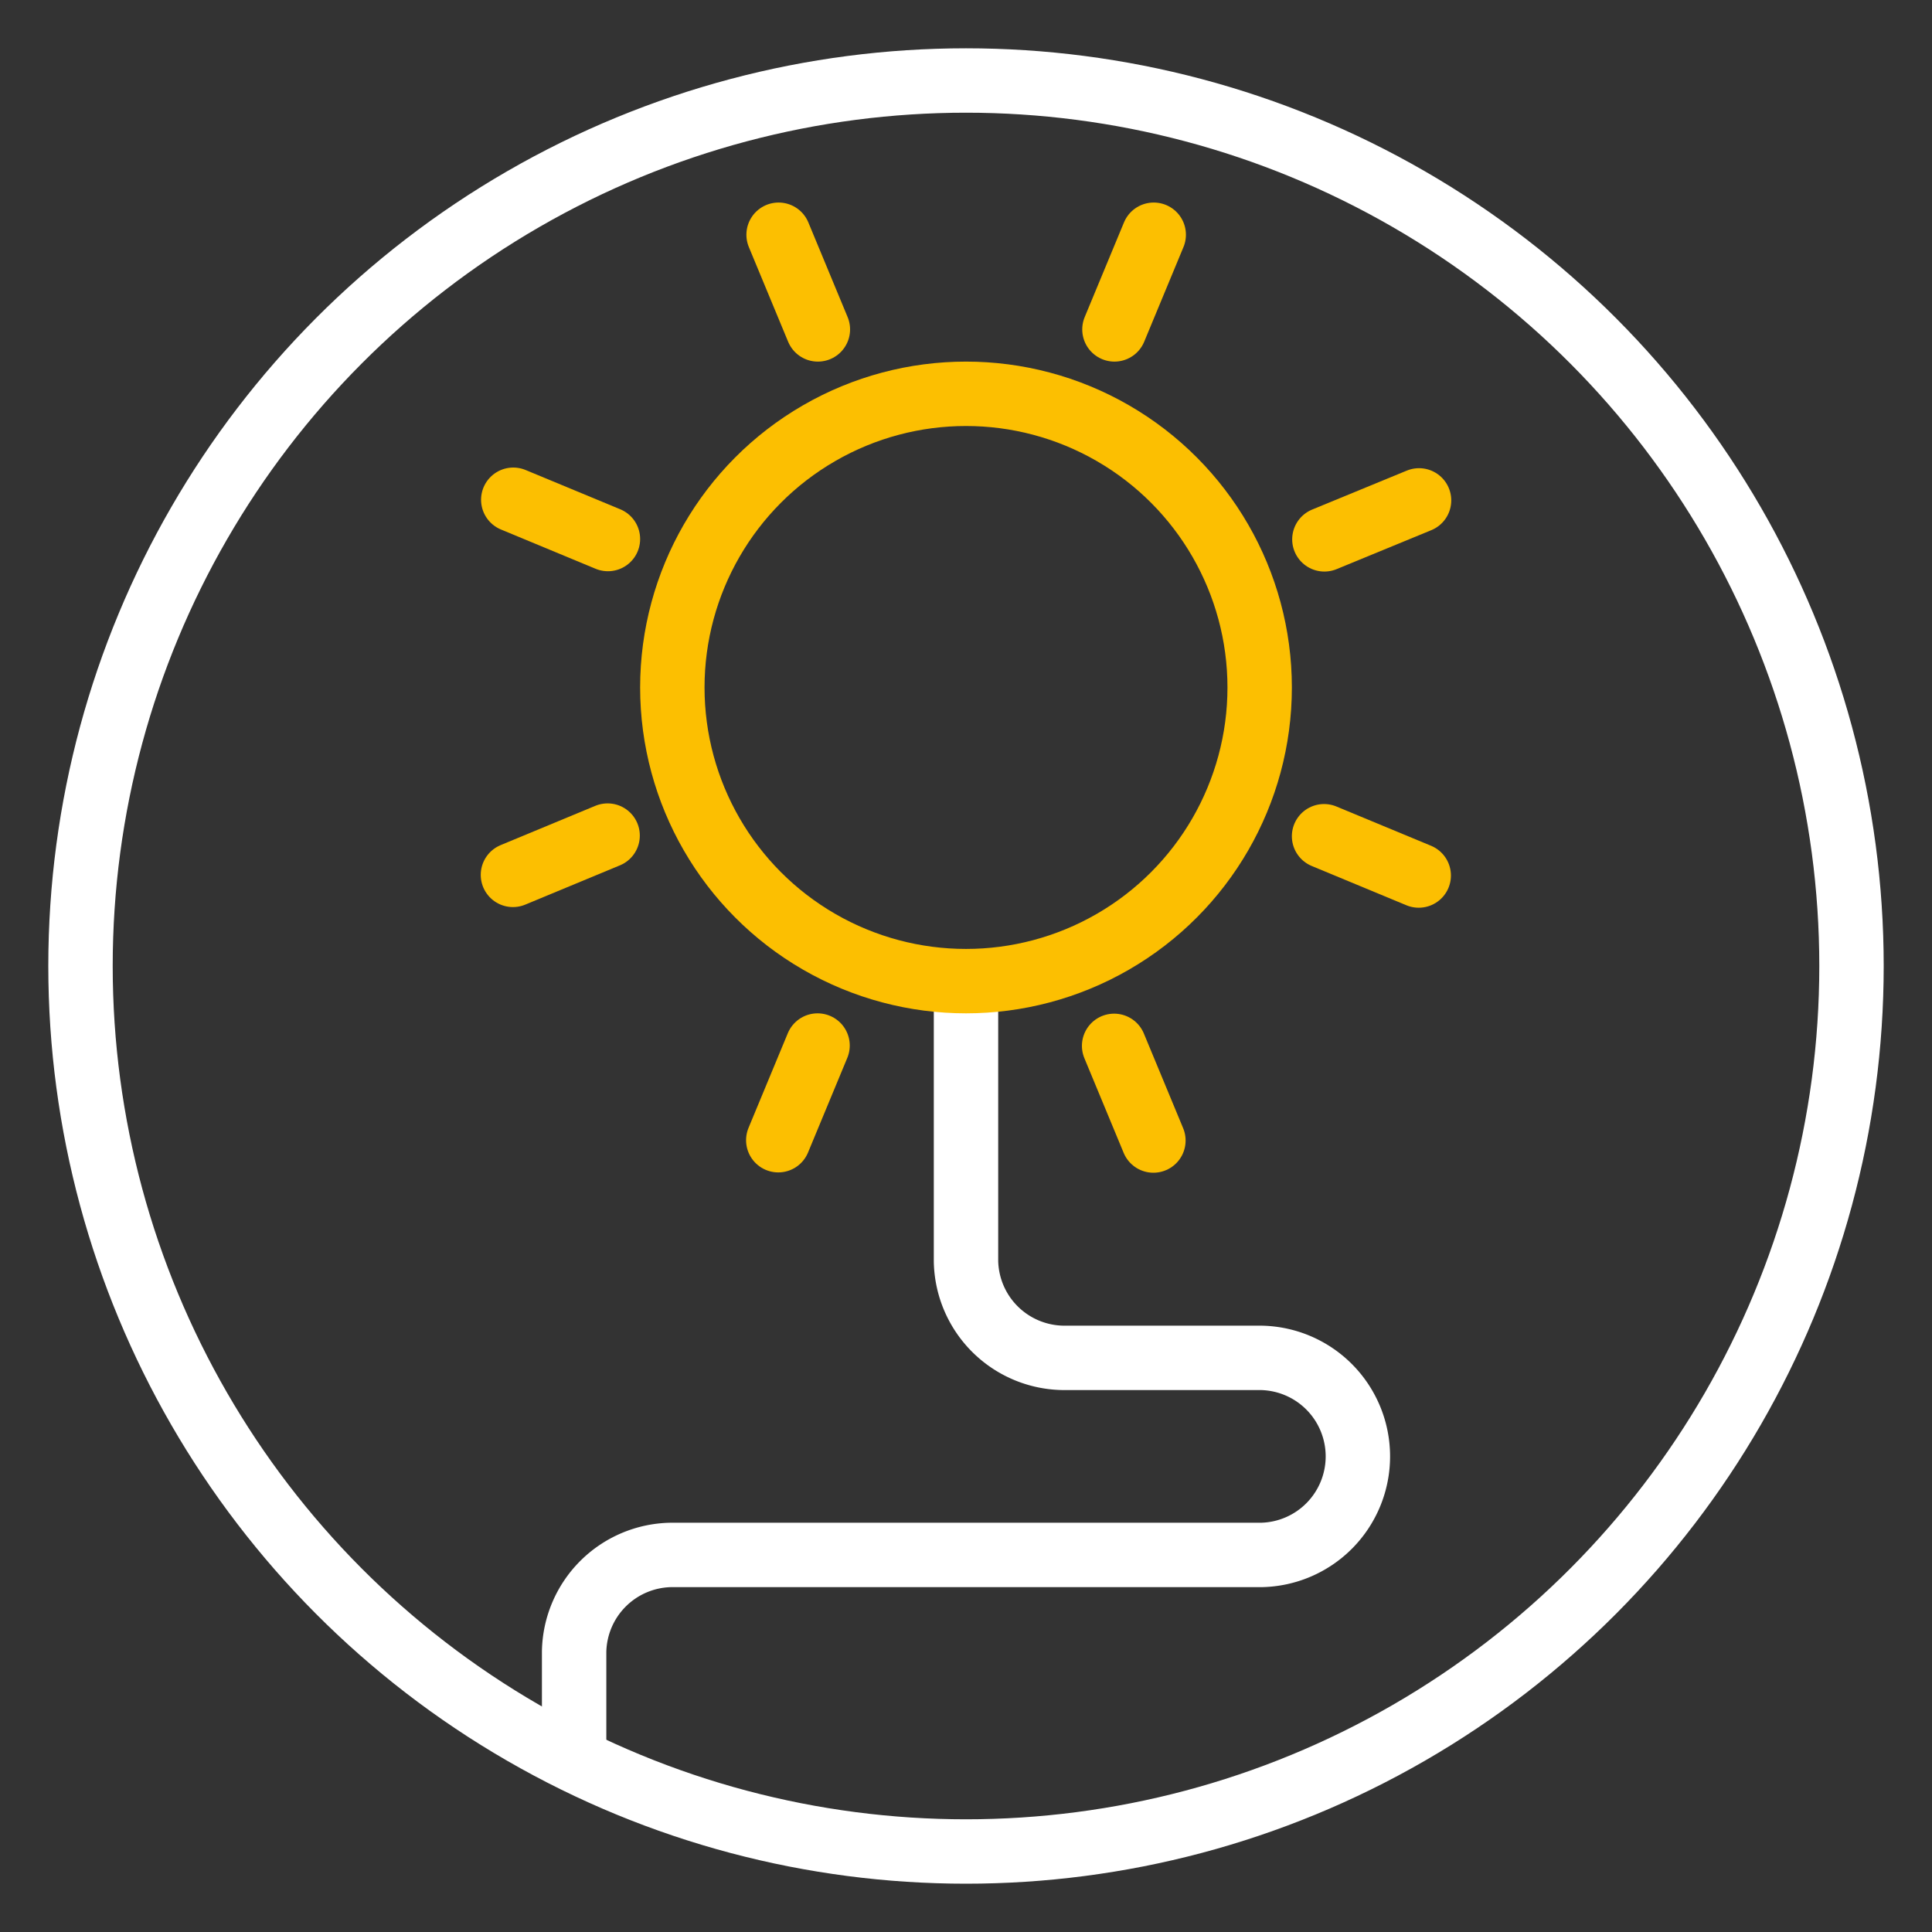 <svg xmlns="http://www.w3.org/2000/svg" viewBox="0 0 60 60"><rect x="0" y="0" width="60" height="60" fill="#333333" stroke="none"/><defs><style>.cls-1,.cls-2{fill:none;stroke-linecap:round;stroke-linejoin:round;stroke-width:2px;}.cls-1{stroke:#fff;}.cls-2{stroke:#fcbf01;}</style></defs><title>dyes-quenchers-white</title><g id="Layer_3" data-name="Layer 3"><path class="cls-1" d="M30,30.89v8.28a3.06,3.06,0,0,0,3.06,3h6.11a3.06,3.06,0,0,1,3,3.06h0a3.06,3.06,0,0,1-3,3.06H20.83a3.06,3.06,0,0,0-3,3v3.25"/><circle class="cls-1" cx="30" cy="30" r="27.5"/><line class="cls-2" x1="41.12" y1="25.97" x2="44.06" y2="27.19"/><line class="cls-2" x1="34.6" y1="32.48" x2="35.82" y2="35.42"/><line class="cls-2" x1="24.17" y1="35.41" x2="25.39" y2="32.47"/><line class="cls-2" x1="18.87" y1="25.95" x2="15.93" y2="27.17"/><line class="cls-2" x1="18.88" y1="16.74" x2="15.94" y2="15.52"/><line class="cls-2" x1="25.4" y1="10.23" x2="24.18" y2="7.29"/><line class="cls-2" x1="34.61" y1="10.23" x2="35.83" y2="7.29"/><line class="cls-2" x1="41.13" y1="16.75" x2="44.07" y2="15.54"/><circle class="cls-2" cx="30" cy="21.35" r="9.12"/></g></svg>